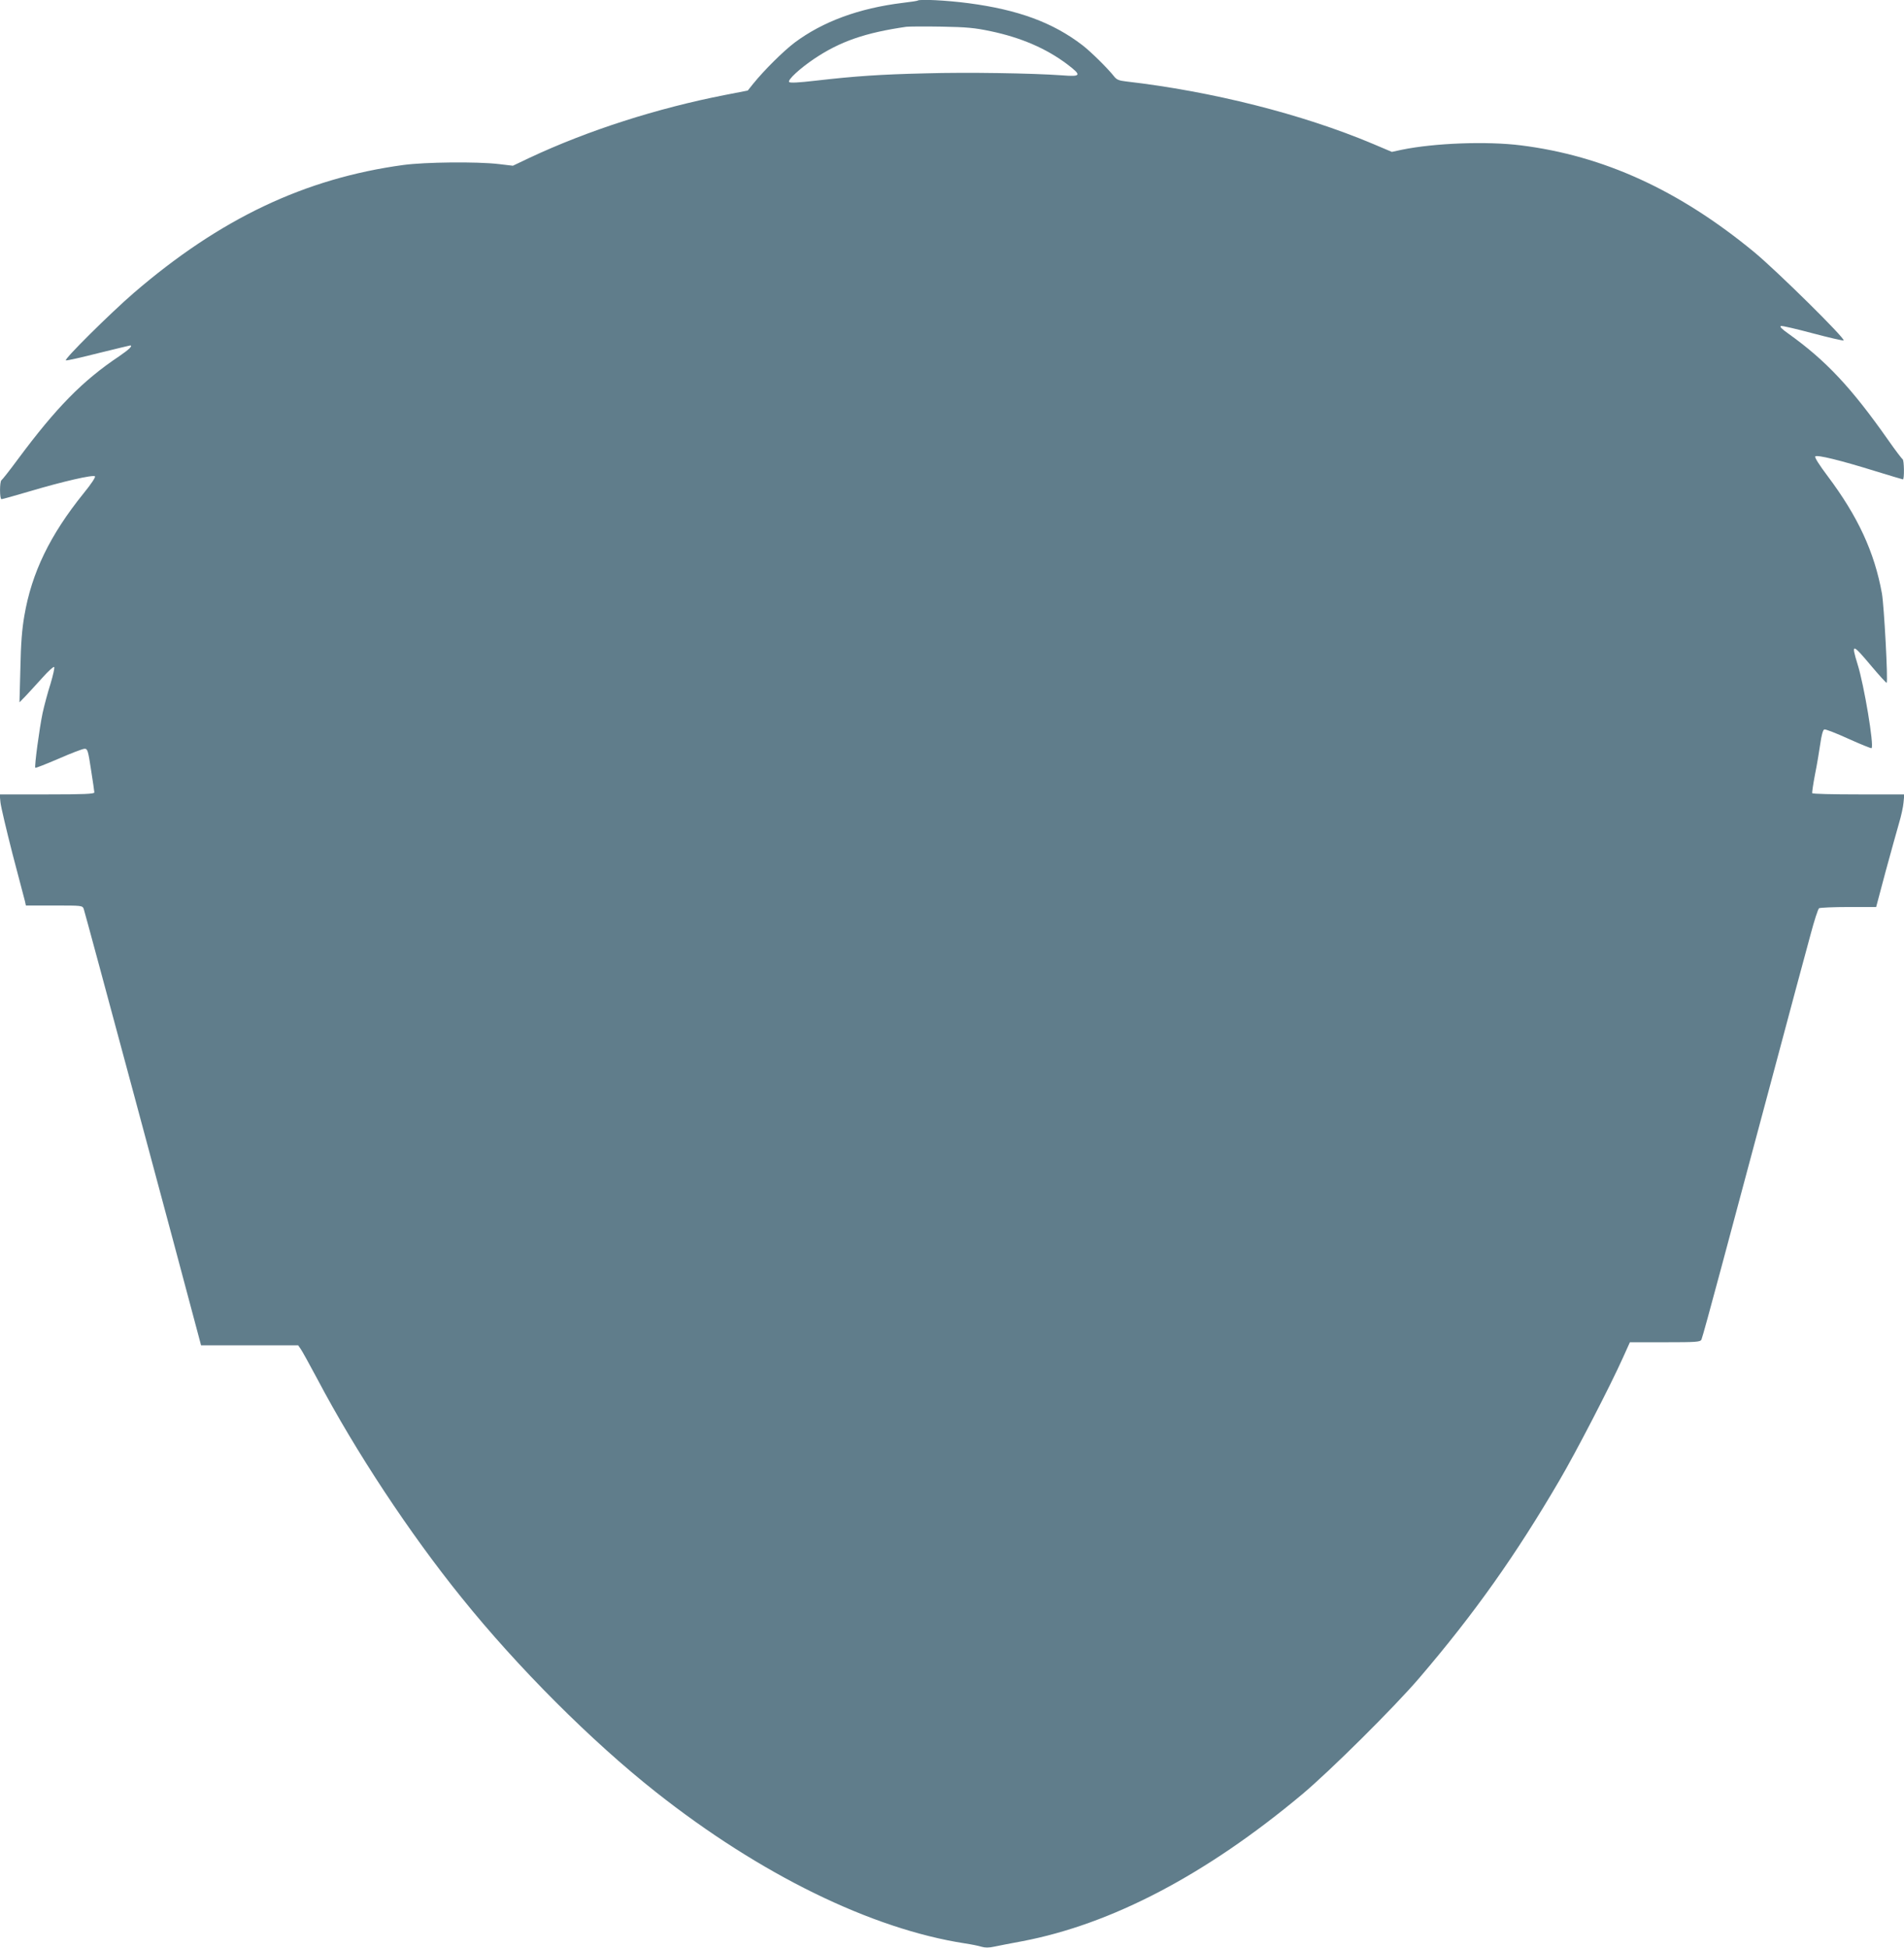 <?xml version="1.0" standalone="no"?>
<!DOCTYPE svg PUBLIC "-//W3C//DTD SVG 20010904//EN"
 "http://www.w3.org/TR/2001/REC-SVG-20010904/DTD/svg10.dtd">
<svg version="1.0" xmlns="http://www.w3.org/2000/svg"
 width="1251pt" height="1280pt" viewBox="0 0 1251 1280"
 preserveAspectRatio="xMidYMid meet">
<g transform="translate(0,1280) scale(0.1,-0.1)"
fill="#607d8b" stroke="none">
<path d="M6029 12796 c-2 -2 -47 -9 -99 -15 -285 -35 -523 -122 -709 -261 -74
-56 -200 -181 -272 -270 l-36 -45 -149 -29 c-446 -87 -902 -233 -1287 -414
l-107 -51 -93 11 c-147 17 -483 13 -626 -6 -648 -88 -1205 -353 -1771 -840
-155 -134 -464 -440 -447 -444 8 -2 105 20 215 48 111 27 204 50 207 50 20 0
-6 -26 -72 -71 -241 -161 -414 -338 -665 -676 -53 -72 -102 -134 -108 -138
-13 -8 -13 -125 0 -125 6 0 88 23 183 51 222 66 419 111 431 99 5 -5 -25 -51
-75 -112 -221 -274 -341 -522 -389 -804 -15 -86 -23 -182 -26 -344 l-6 -225
39 40 c21 22 70 76 110 120 39 44 75 77 79 72 4 -4 -7 -53 -24 -110 -18 -56
-41 -142 -52 -192 -21 -100 -55 -353 -48 -360 2 -3 72 25 154 60 82 36 158 65
170 65 19 0 23 -11 42 -137 12 -76 22 -144 22 -150 0 -10 -69 -13 -311 -13
l-311 0 5 -52 c3 -29 39 -181 79 -338 41 -157 78 -297 82 -312 l6 -28 185 0
c183 0 186 0 195 -22 7 -17 621 -2300 761 -2830 l10 -38 319 0 319 0 16 -23
c9 -12 59 -103 112 -202 249 -472 604 -1010 945 -1432 369 -459 856 -946 1278
-1279 683 -540 1415 -899 2030 -994 41 -6 90 -16 109 -22 24 -7 49 -7 85 1 28
6 110 22 181 35 589 112 1210 438 1840 965 184 154 609 576 771 766 362 423
635 809 921 1299 108 184 332 617 416 804 l46 102 230 0 c209 0 231 2 240 17
5 10 63 221 129 468 66 248 216 806 332 1240 116 435 231 864 256 954 24 91
49 168 56 173 7 4 95 8 194 8 l181 0 62 233 c35 127 74 270 88 317 14 47 28
109 30 138 l5 52 -300 0 c-166 0 -303 3 -305 8 -2 4 6 59 18 122 13 63 28 155
35 203 8 56 17 90 26 94 7 3 79 -25 160 -62 80 -36 149 -64 151 -61 17 17 -49
414 -92 551 -43 140 -36 139 90 -11 53 -63 99 -113 101 -111 10 10 -17 507
-31 587 -49 272 -158 507 -357 772 -54 72 -87 123 -81 129 12 12 167 -26 392
-96 98 -30 181 -55 184 -55 10 0 8 128 -2 132 -4 2 -48 59 -96 128 -241 343
-407 520 -651 695 -47 33 -64 50 -52 53 9 2 103 -20 208 -48 105 -28 197 -49
203 -47 18 7 -439 458 -588 581 -494 407 -989 633 -1533 701 -223 28 -568 15
-782 -29 l-65 -14 -125 53 c-466 196 -1058 345 -1622 410 -46 5 -62 12 -78 33
-42 53 -152 162 -208 205 -194 149 -422 233 -748 276 -144 19 -324 28 -335 17z
m480 -201 c199 -42 365 -113 504 -218 96 -73 91 -82 -35 -72 -193 14 -623 21
-898 13 -295 -7 -459 -18 -720 -48 -113 -13 -168 -16 -175 -9 -12 13 70 89
165 153 170 114 335 171 605 210 17 2 120 3 230 1 167 -3 220 -8 324 -30z"/>
</g>
</svg>
